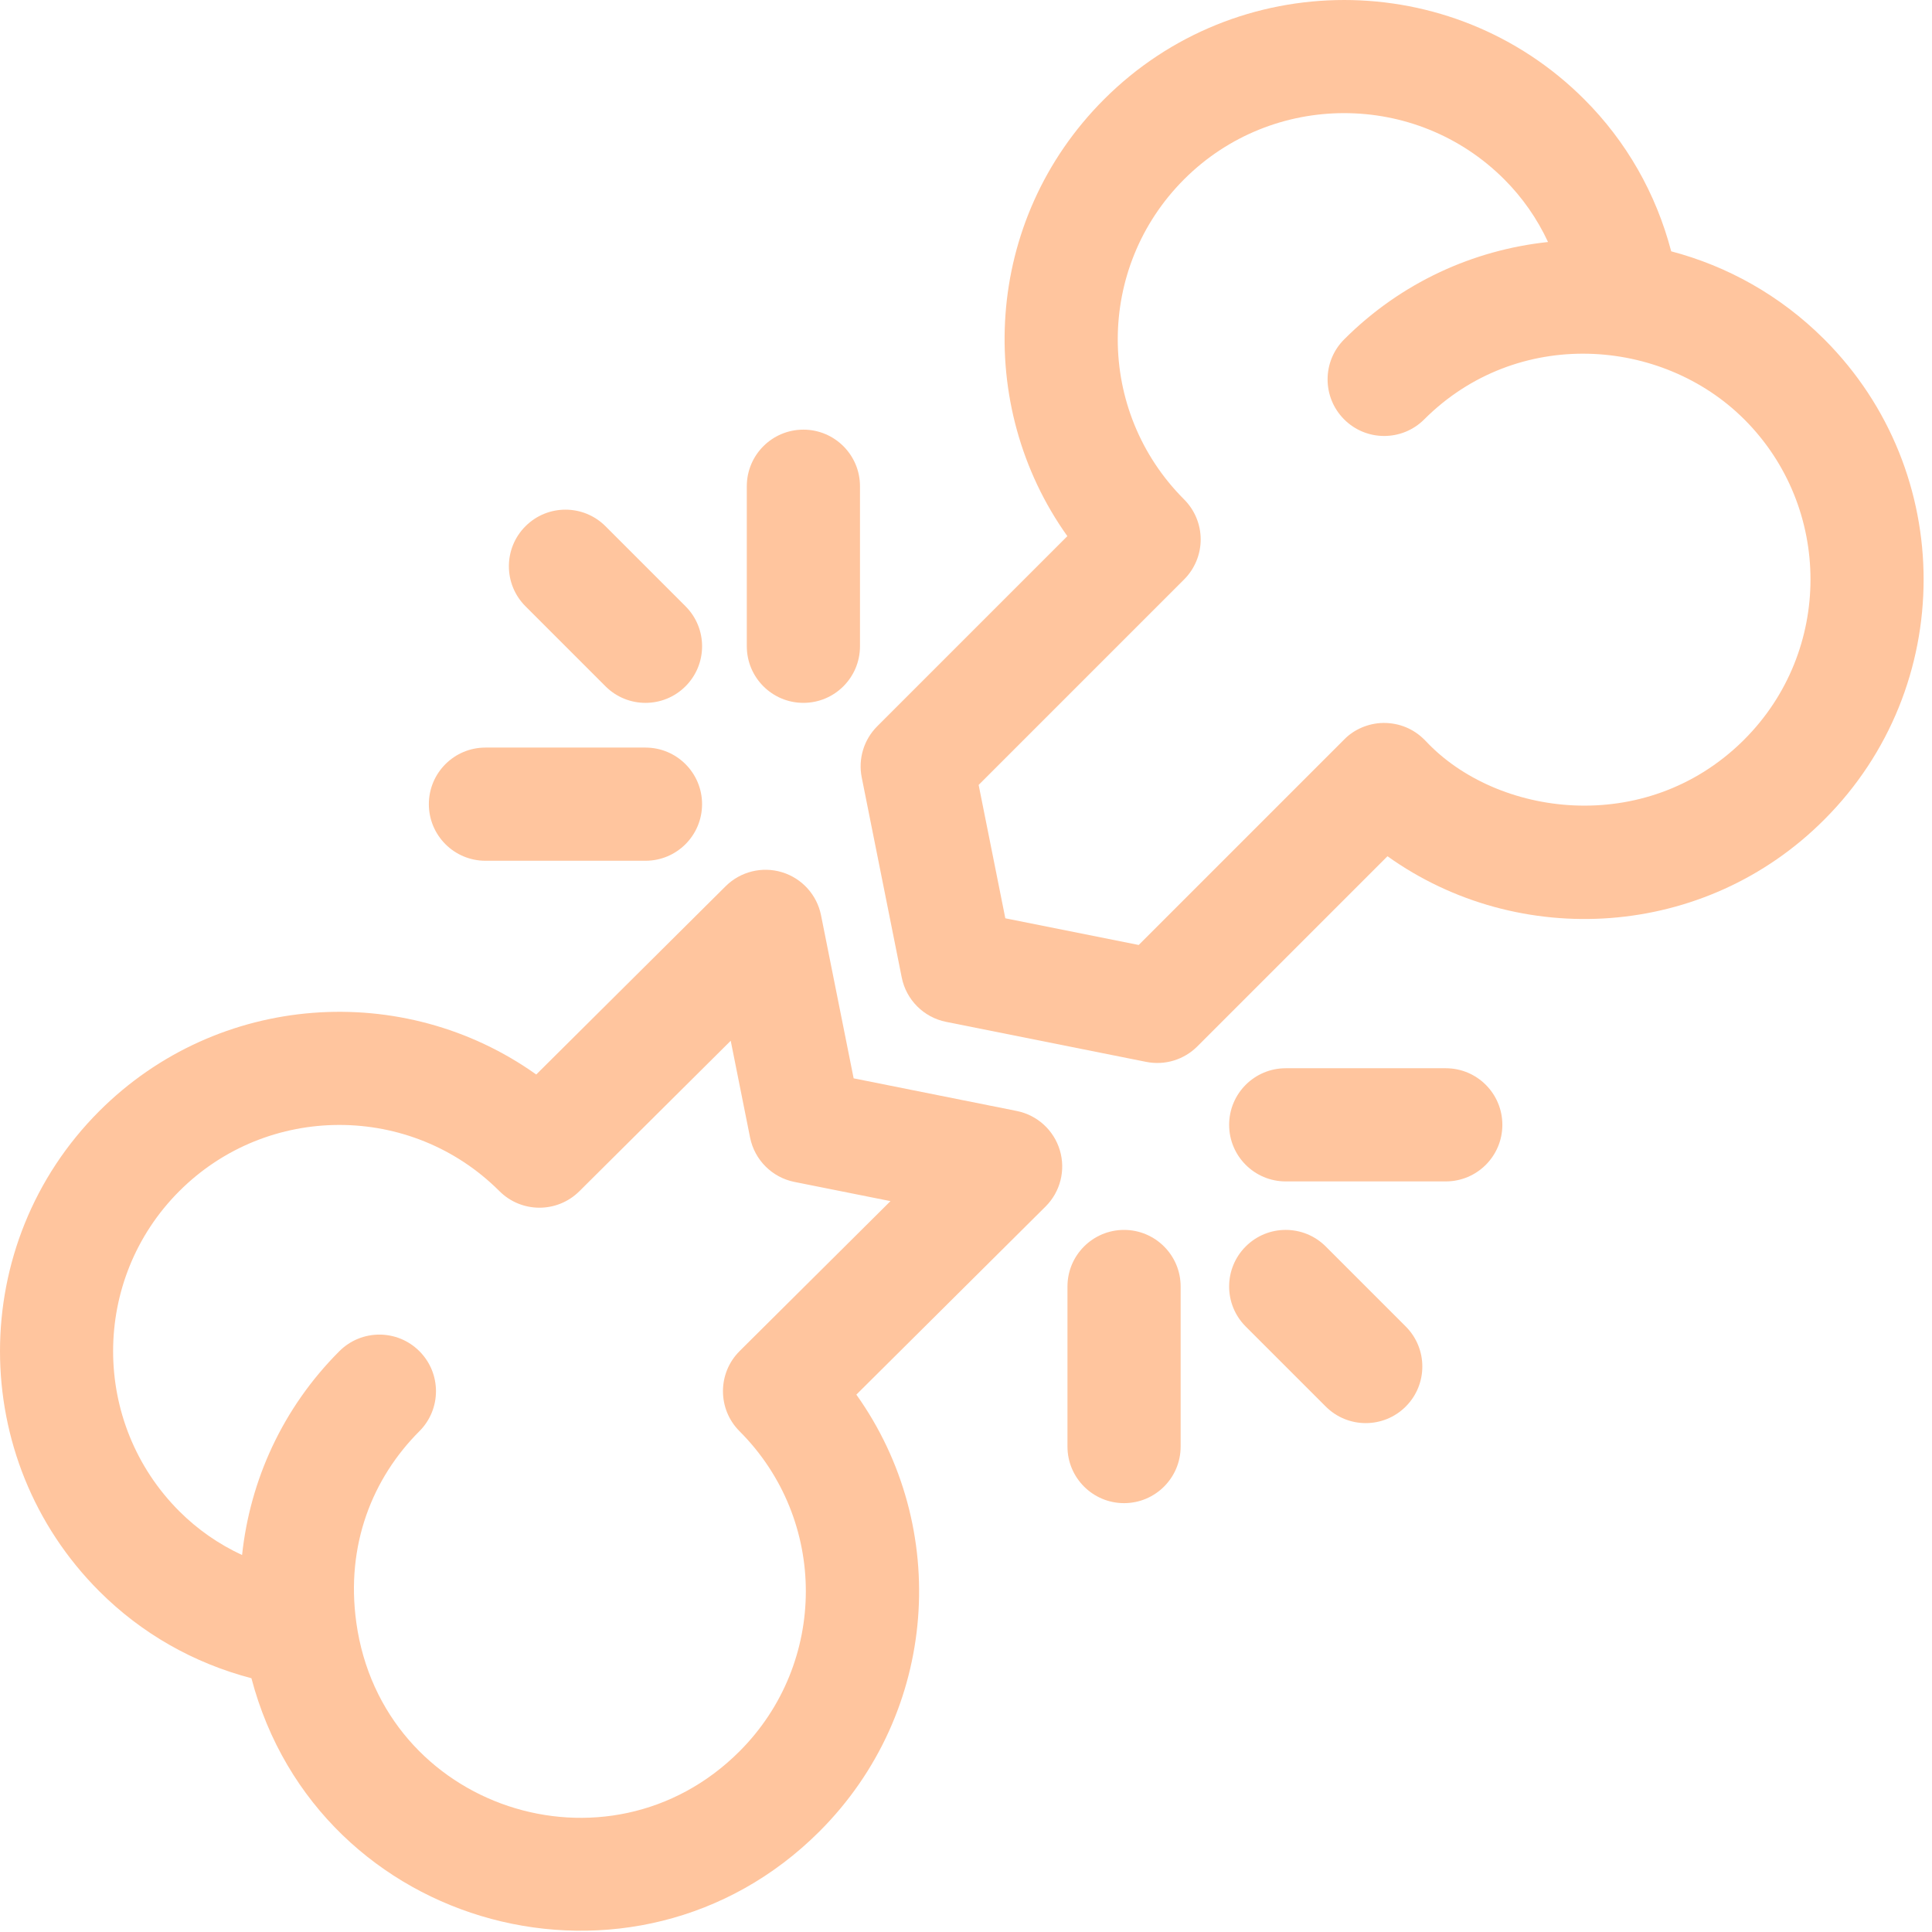 <svg width="110" height="110" viewBox="0 0 110 110" fill="none" xmlns="http://www.w3.org/2000/svg">
<path d="M103.881 19.333C103.878 19.331 103.876 19.329 103.874 19.327C103.873 19.326 103.871 19.323 103.87 19.322C103.866 19.319 103.863 19.316 103.86 19.313C103.859 19.311 103.857 19.31 103.855 19.308C103.854 19.307 103.852 19.305 103.851 19.303C103.849 19.302 103.846 19.299 103.844 19.297C103.844 19.297 103.843 19.296 103.843 19.296C101.347 16.809 98.336 15.147 95.151 14.309C94.286 11.011 92.6 8.052 90.2 5.653C82.663 -1.884 70.399 -1.884 62.862 5.653C55.971 12.543 55.481 23.118 60.771 30.526L49.944 41.353C49.183 42.114 48.852 43.206 49.063 44.263L51.341 55.654C51.597 56.93 52.593 57.926 53.869 58.181L65.26 60.459C66.328 60.673 67.417 60.332 68.17 59.578L78.997 48.751C86.48 54.095 97.073 53.482 103.87 46.661C111.403 39.128 111.407 26.872 103.881 19.333ZM99.313 42.104C99.283 42.135 99.253 42.164 99.222 42.194C99.221 42.196 99.22 42.197 99.219 42.198C93.634 47.672 85.195 46.478 81.185 42.201C81.141 42.158 81.122 42.139 81.088 42.104C81.086 42.103 81.083 42.099 81.081 42.097C80.484 41.505 79.681 41.157 78.771 41.161C78.77 41.161 78.754 41.161 78.754 41.161C77.89 41.176 77.094 41.543 76.572 42.064C76.571 42.064 64.834 53.802 64.833 53.803L57.239 52.284L55.72 44.69L67.418 32.992C68.022 32.387 68.362 31.568 68.362 30.713C68.362 29.859 68.022 29.039 67.418 28.435C62.381 23.398 62.381 15.247 67.418 10.209C72.443 5.185 80.619 5.185 85.644 10.209C86.684 11.249 87.522 12.453 88.138 13.779C83.896 14.23 79.775 16.078 76.531 19.323C75.273 20.581 75.273 22.62 76.531 23.879C77.789 25.137 79.829 25.137 81.088 23.879C86.368 18.599 94.615 19.194 99.301 23.867C99.302 23.867 99.303 23.868 99.303 23.869C99.305 23.87 99.306 23.871 99.307 23.872C99.309 23.875 99.311 23.877 99.314 23.879C104.338 28.903 104.338 37.079 99.313 42.104Z" fill="#FFC59E"/>
<path d="M39.03 34.518L34.474 29.962C33.216 28.703 31.176 28.703 29.918 29.962C28.659 31.22 28.659 33.26 29.918 34.518L34.474 39.075C35.732 40.333 37.772 40.333 39.03 39.075C40.289 37.816 40.289 35.776 39.03 34.518Z" fill="#FFC59E"/>
<path d="M36.752 42.564H27.639C25.859 42.564 24.417 44.006 24.417 45.786C24.417 47.565 25.859 49.008 27.639 49.008H36.752C38.531 49.008 39.973 47.565 39.973 45.786C39.973 44.006 38.531 42.564 36.752 42.564Z" fill="#FFC59E"/>
<path d="M45.742 24.462C43.962 24.462 42.52 25.904 42.52 27.683V36.796C42.52 38.575 43.962 40.018 45.742 40.018C47.521 40.018 48.964 38.575 48.964 36.796V27.683C48.964 25.904 47.521 24.462 45.742 24.462Z" fill="#FFC59E"/>
<path d="M80.038 75.526L75.482 70.969C74.223 69.711 72.183 69.711 70.925 70.969C69.667 72.228 69.667 74.267 70.925 75.526L75.482 80.082C76.74 81.341 78.78 81.341 80.038 80.082C81.296 78.824 81.296 76.784 80.038 75.526Z" fill="#FFC59E"/>
<path d="M63.999 70.026C62.22 70.026 60.777 71.469 60.777 73.248V82.361C60.777 84.14 62.22 85.583 63.999 85.583C65.778 85.583 67.221 84.14 67.221 82.361V73.248C67.221 71.469 65.778 70.026 63.999 70.026Z" fill="#FFC59E"/>
<path d="M82.316 60.821H73.203C71.424 60.821 69.982 62.264 69.982 64.043C69.982 65.822 71.424 67.265 73.203 67.265H82.316C84.096 67.265 85.538 65.822 85.538 64.043C85.538 62.264 84.096 60.821 82.316 60.821Z" fill="#FFC59E"/>
<path d="M60.341 65.484C59.998 64.344 59.055 63.487 57.888 63.254L48.603 61.396L46.746 52.111C46.513 50.948 45.66 50.007 44.525 49.661C43.39 49.316 42.157 49.622 41.315 50.458L30.531 61.178C22.986 55.803 12.417 56.498 5.653 63.261C-1.884 70.799 -1.884 83.062 5.653 90.6C8.053 93 11.014 94.687 14.315 95.551C18.111 109.973 36.165 114.766 46.661 104.269C53.438 97.492 54.142 86.956 48.757 79.404L59.527 68.698C60.372 67.859 60.685 66.623 60.341 65.484ZM42.111 76.924C42.11 76.925 42.109 76.927 42.107 76.928C42.106 76.929 42.105 76.93 42.105 76.931C40.852 78.18 40.845 80.227 42.105 81.487C47.149 86.532 47.13 94.687 42.105 99.713C34.617 107.2 21.76 102.977 20.287 92.383C19.671 87.96 21.214 84.152 23.879 81.487C25.137 80.229 25.137 78.189 23.879 76.931C22.621 75.672 20.581 75.672 19.322 76.931C16.078 80.175 14.234 84.295 13.783 88.536C12.455 87.92 11.249 87.084 10.209 86.044C5.184 81.019 5.184 72.843 10.209 67.818C15.234 62.793 23.41 62.793 28.435 67.818C29.691 69.074 31.726 69.076 32.985 67.825L41.604 59.257L42.706 64.766C42.961 66.042 43.958 67.039 45.233 67.294L50.7 68.387L42.111 76.924Z" fill="#FFC59E"/>
</svg>
